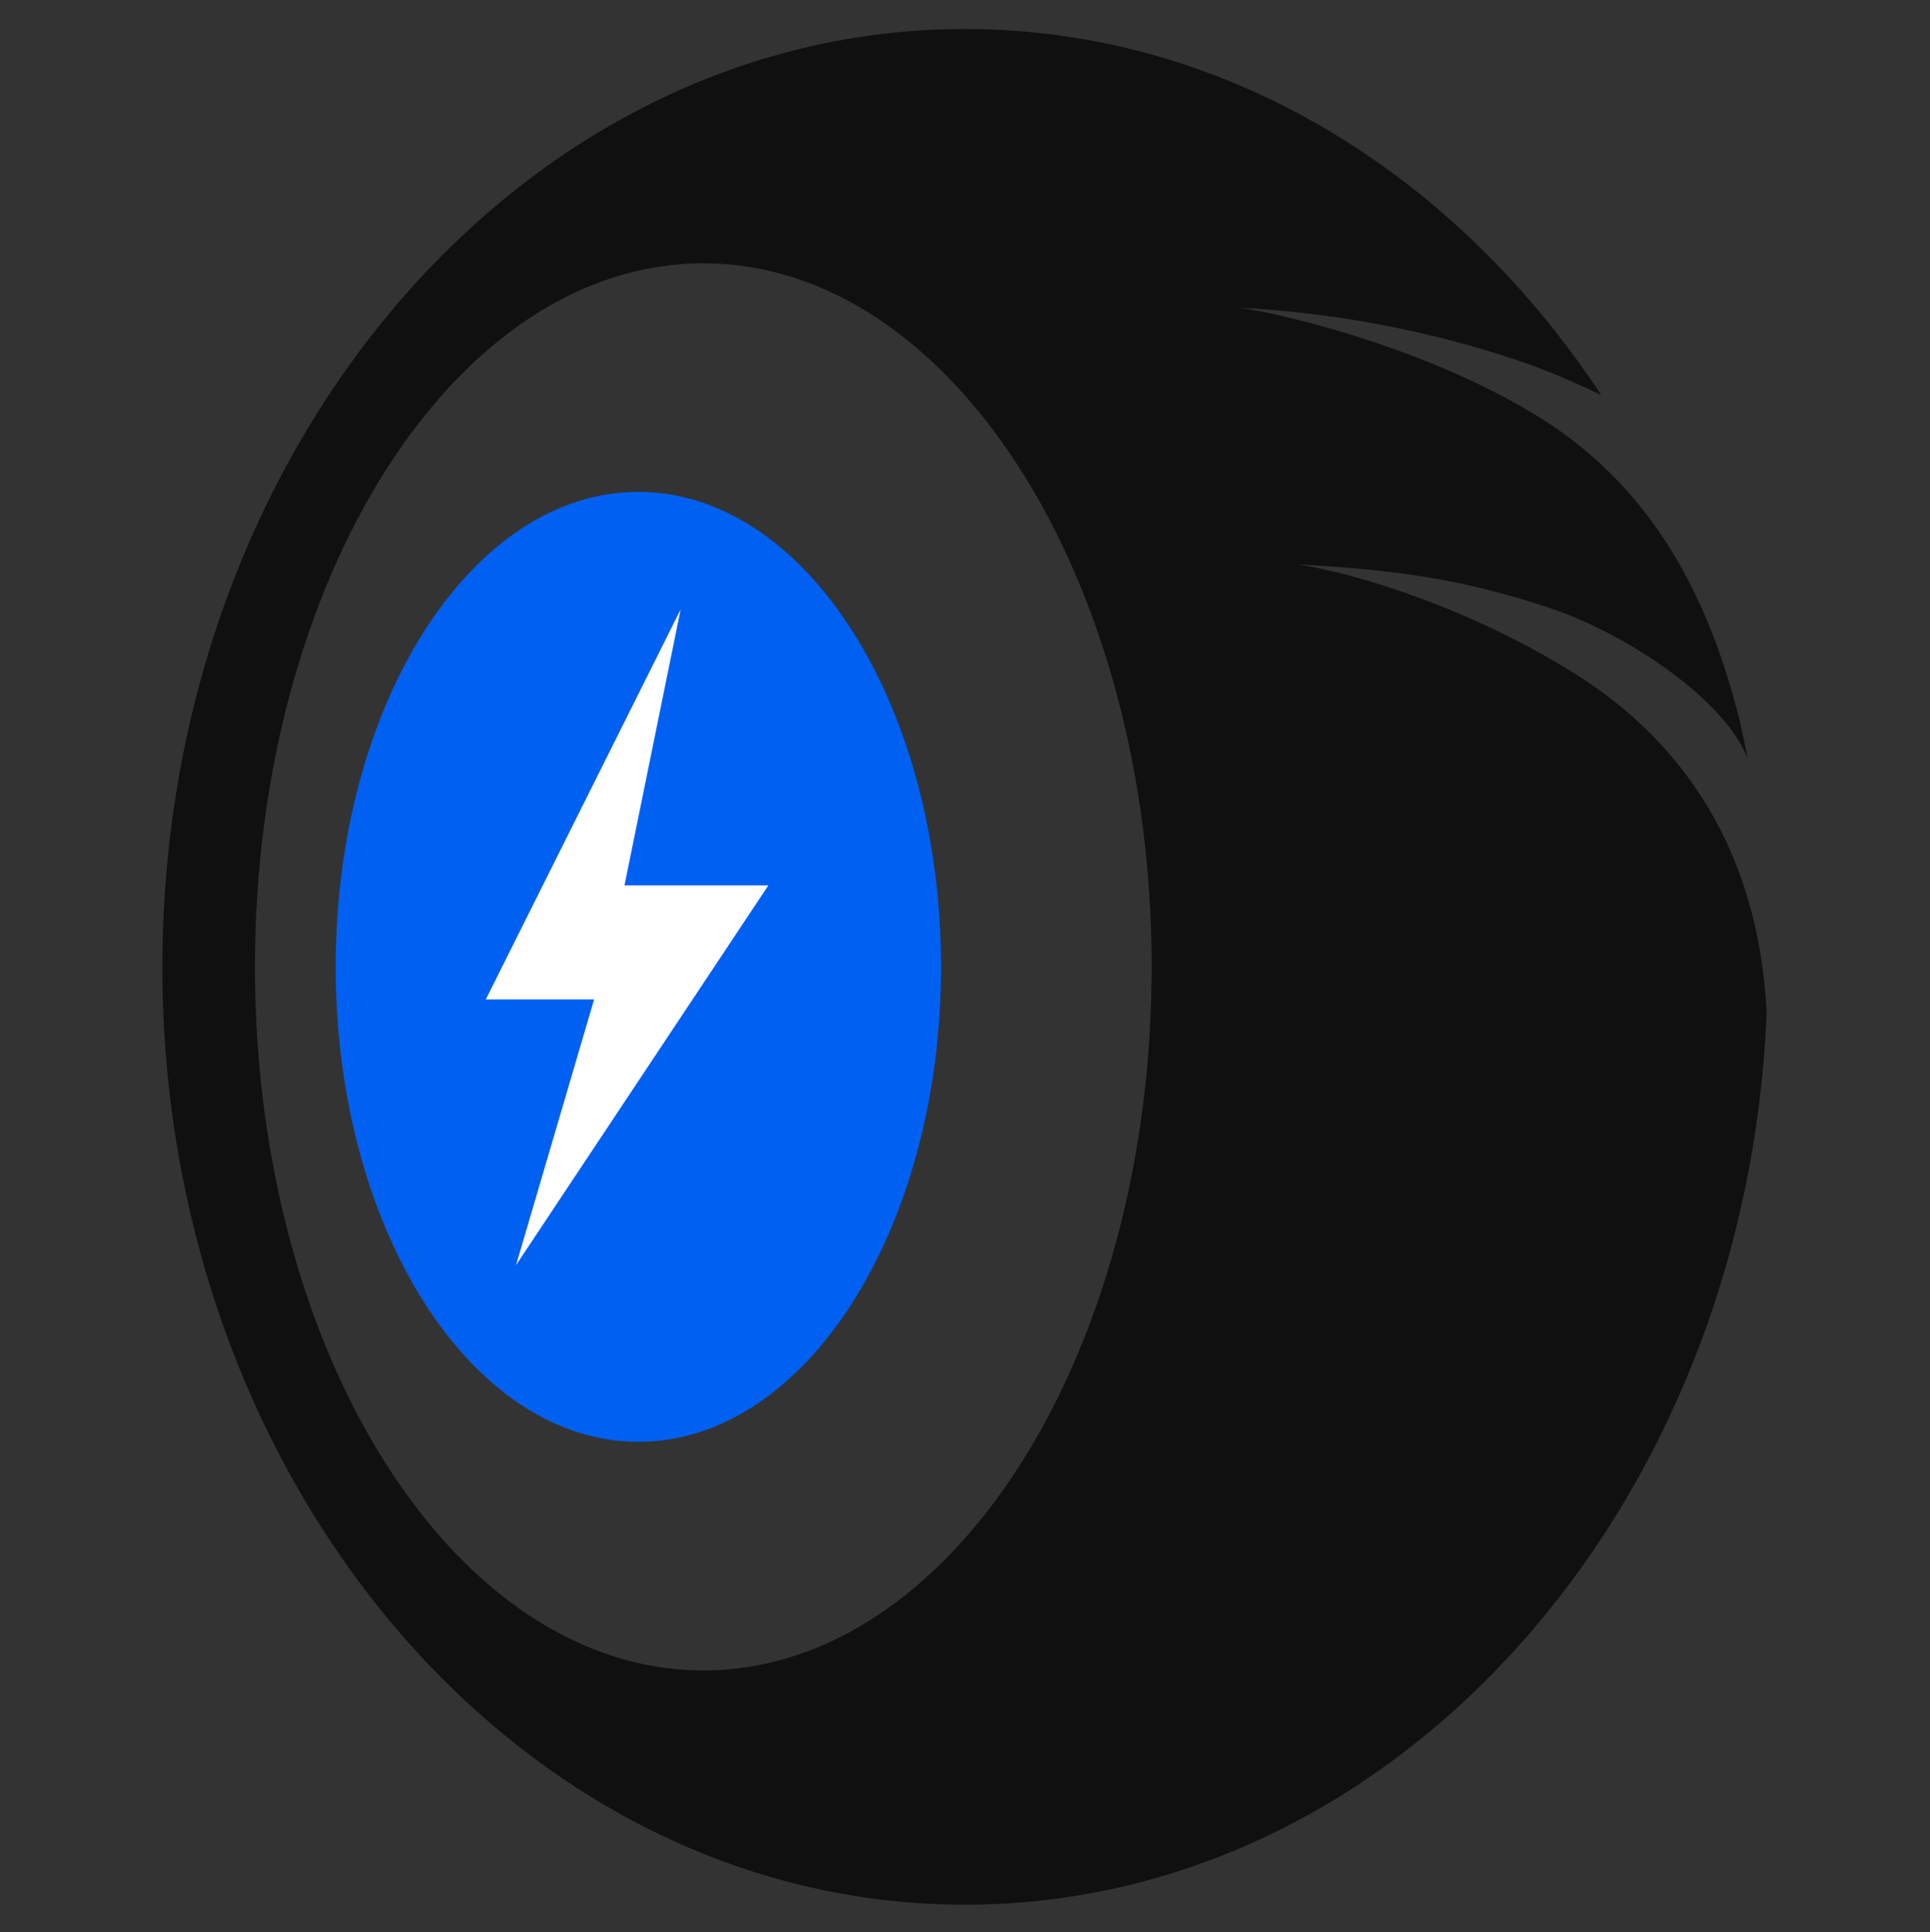 <svg width="1000" height="1001" viewBox="0 0 1000 1001" fill="none" xmlns="http://www.w3.org/2000/svg">
<rect x="0" y="0" width="1000" height="1001" fill="#333333" stroke="none"/>
<path fill-rule="evenodd" clip-rule="evenodd" d="M905.701 393.617C895.247 364.038 844.971 329.07 803.424 315.118C759.417 300.34 723.94 295.13 672.428 292.376C703.275 296.989 764.135 315.928 817.677 350.044C870.686 383.819 911.143 439.1 915.372 524.719C904.72 781.939 722.826 986.663 500 986.663C270.324 986.663 84.135 769.157 84.135 500.851C84.135 232.544 270.324 15.038 500 15.038C634.239 15.038 753.622 89.34 829.659 204.658C815.612 197.847 800.592 191.461 786.364 186.683C742.357 171.905 693.635 162.108 642.123 159.353C672.969 163.967 746.229 183.43 799.772 217.546C848.751 248.753 882.647 297.956 901.252 372.732C902.863 379.634 904.347 386.597 905.701 393.617ZM364.409 865.317C492.709 865.317 596.716 702.14 596.716 500.85C596.716 299.561 492.709 136.384 364.409 136.384C236.108 136.384 132.101 299.561 132.101 500.85C132.101 702.14 236.108 865.317 364.409 865.317Z" fill="#101010"/>
<path d="M487.575 500.851C487.575 636.737 417.362 746.895 330.749 746.895C244.136 746.895 173.922 636.737 173.922 500.851C173.922 364.964 244.136 254.806 330.749 254.806C417.362 254.806 487.575 364.964 487.575 500.851Z" fill="#0060F1"/>
<path d="M251.706 517.732L352.668 315.688L323.567 458.642L398.131 458.642L267.362 655.368L307.836 517.732H251.706Z" fill="white"/>
</svg>

